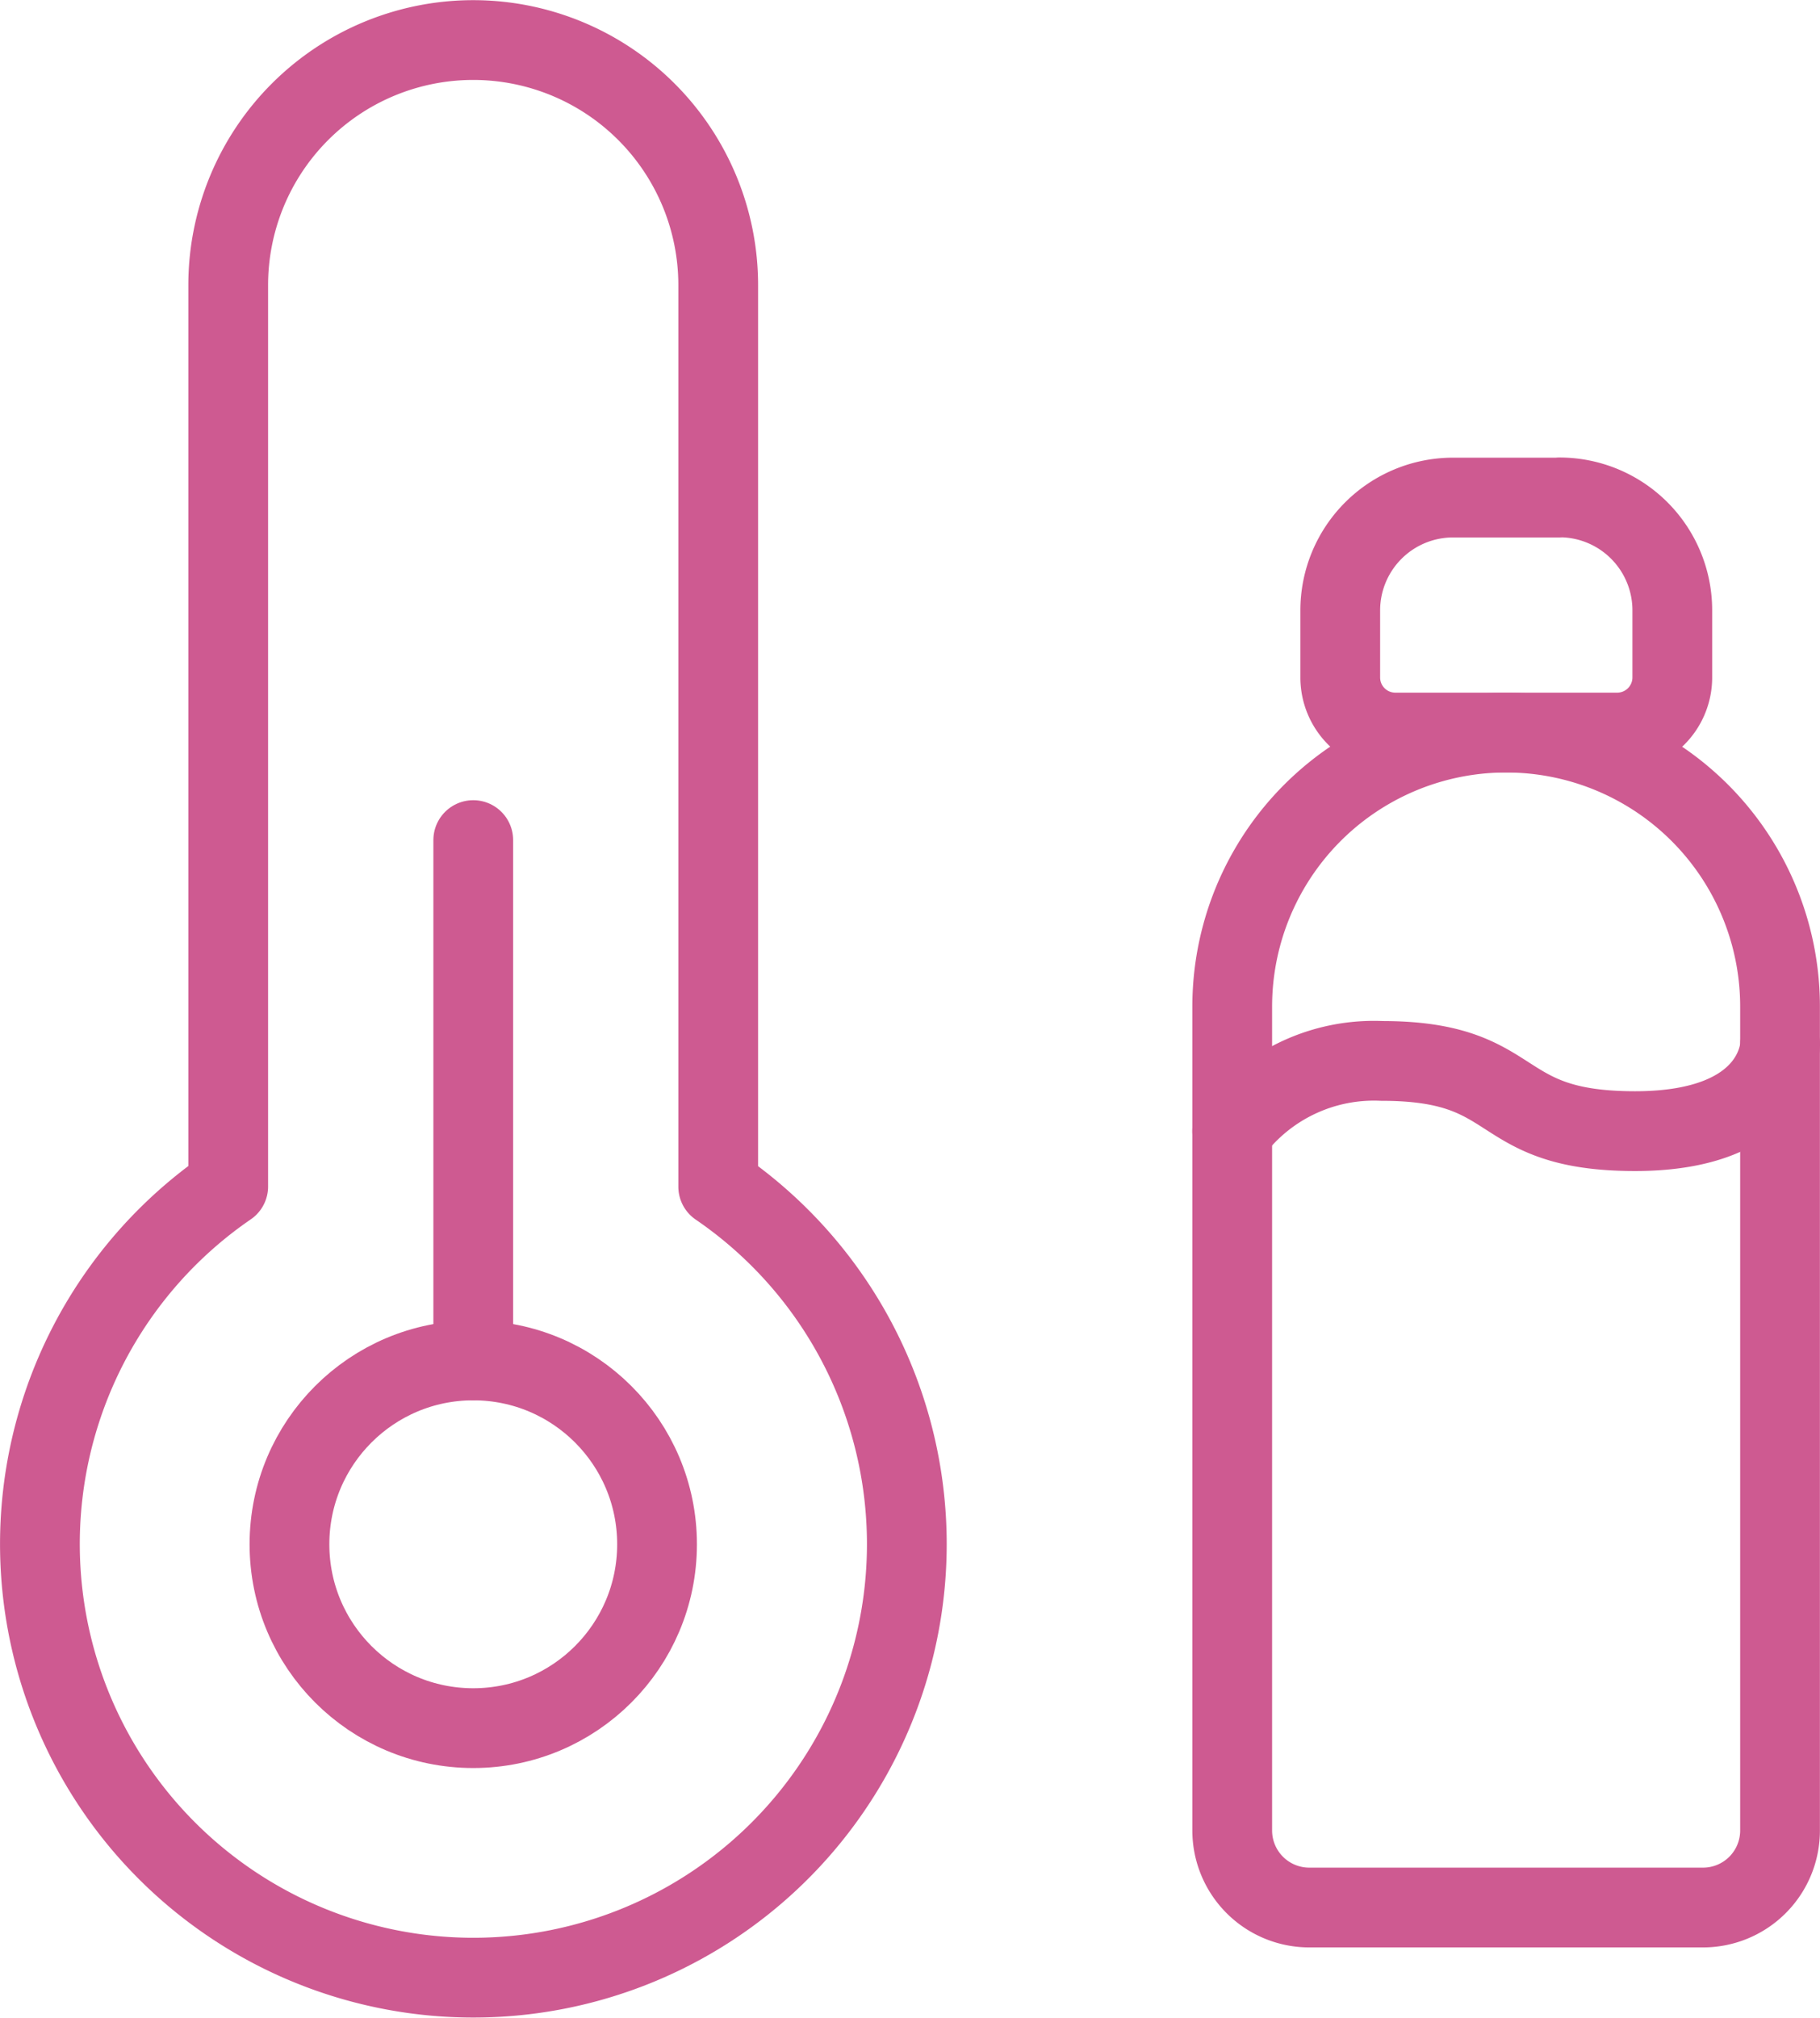 <?xml version="1.0" encoding="UTF-8"?>
<svg xmlns="http://www.w3.org/2000/svg" xmlns:xlink="http://www.w3.org/1999/xlink" width="45.641" height="50.581" viewBox="0 0 45.641 50.581">
  <defs>
    <clipPath id="clip-path">
      <rect id="Rectangle_2811" data-name="Rectangle 2811" width="45.641" height="50.581" transform="translate(0 0)" fill="none" stroke="#ce5a91" stroke-width="1"></rect>
    </clipPath>
  </defs>
  <g id="Group_6520" data-name="Group 6520" transform="translate(0 0)">
    <g id="Group_6519" data-name="Group 6519" clip-path="url(#clip-path)">
      <path id="Path_7507" data-name="Path 7507" d="M22.741,38.71A10.87,10.87,0,1,1,5.723,29.743V7.148a6.144,6.144,0,1,1,12.288,0v22.6A10.853,10.853,0,0,1,22.741,38.71Z" fill="none" stroke="#ce5a91" stroke-linecap="round" stroke-linejoin="round" stroke-width="2"></path>
      <circle id="Ellipse_883" data-name="Ellipse 883" cx="4.609" cy="4.609" r="4.609" transform="translate(7.259 34.104)" fill="none" stroke="#ce5a91" stroke-linecap="round" stroke-linejoin="round" stroke-width="2"></circle>
      <line id="Line_21" data-name="Line 21" y2="13.044" transform="translate(11.868 21.06)" fill="none" stroke="#ce5a91" stroke-linecap="round" stroke-linejoin="round" stroke-width="2"></line>
      <path id="Path_7508" data-name="Path 7508" d="M37.771,18.365h0a6.869,6.869,0,0,0-6.87,6.869V45.887a1.932,1.932,0,0,0,1.932,1.932h9.875a1.931,1.931,0,0,0,1.931-1.932V25.237a6.869,6.869,0,0,0-6.867-6.872Z" fill="none" stroke="#ce5a91" stroke-linecap="round" stroke-linejoin="round" stroke-width="2"></path>
      <path id="Path_7509" data-name="Path 7509" d="M39.1,12.473H36.44A2.83,2.83,0,0,0,33.61,15.3v1.682a1.381,1.381,0,0,0,1.381,1.382h5.564a1.382,1.382,0,0,0,1.382-1.382V15.3a2.831,2.831,0,0,0-2.831-2.831Z" fill="none" stroke="#ce5a91" stroke-linecap="round" stroke-linejoin="round" stroke-width="2"></path>
      <path id="Path_7510" data-name="Path 7510" d="M30.9,28.356a4.462,4.462,0,0,1,3.755-1.76c3.569,0,2.707,1.76,6.347,1.76s3.639-2.178,3.639-2.178" fill="none" stroke="#ce5a91" stroke-linecap="round" stroke-linejoin="round" stroke-width="2"></path>
    </g>
  </g>
</svg>
